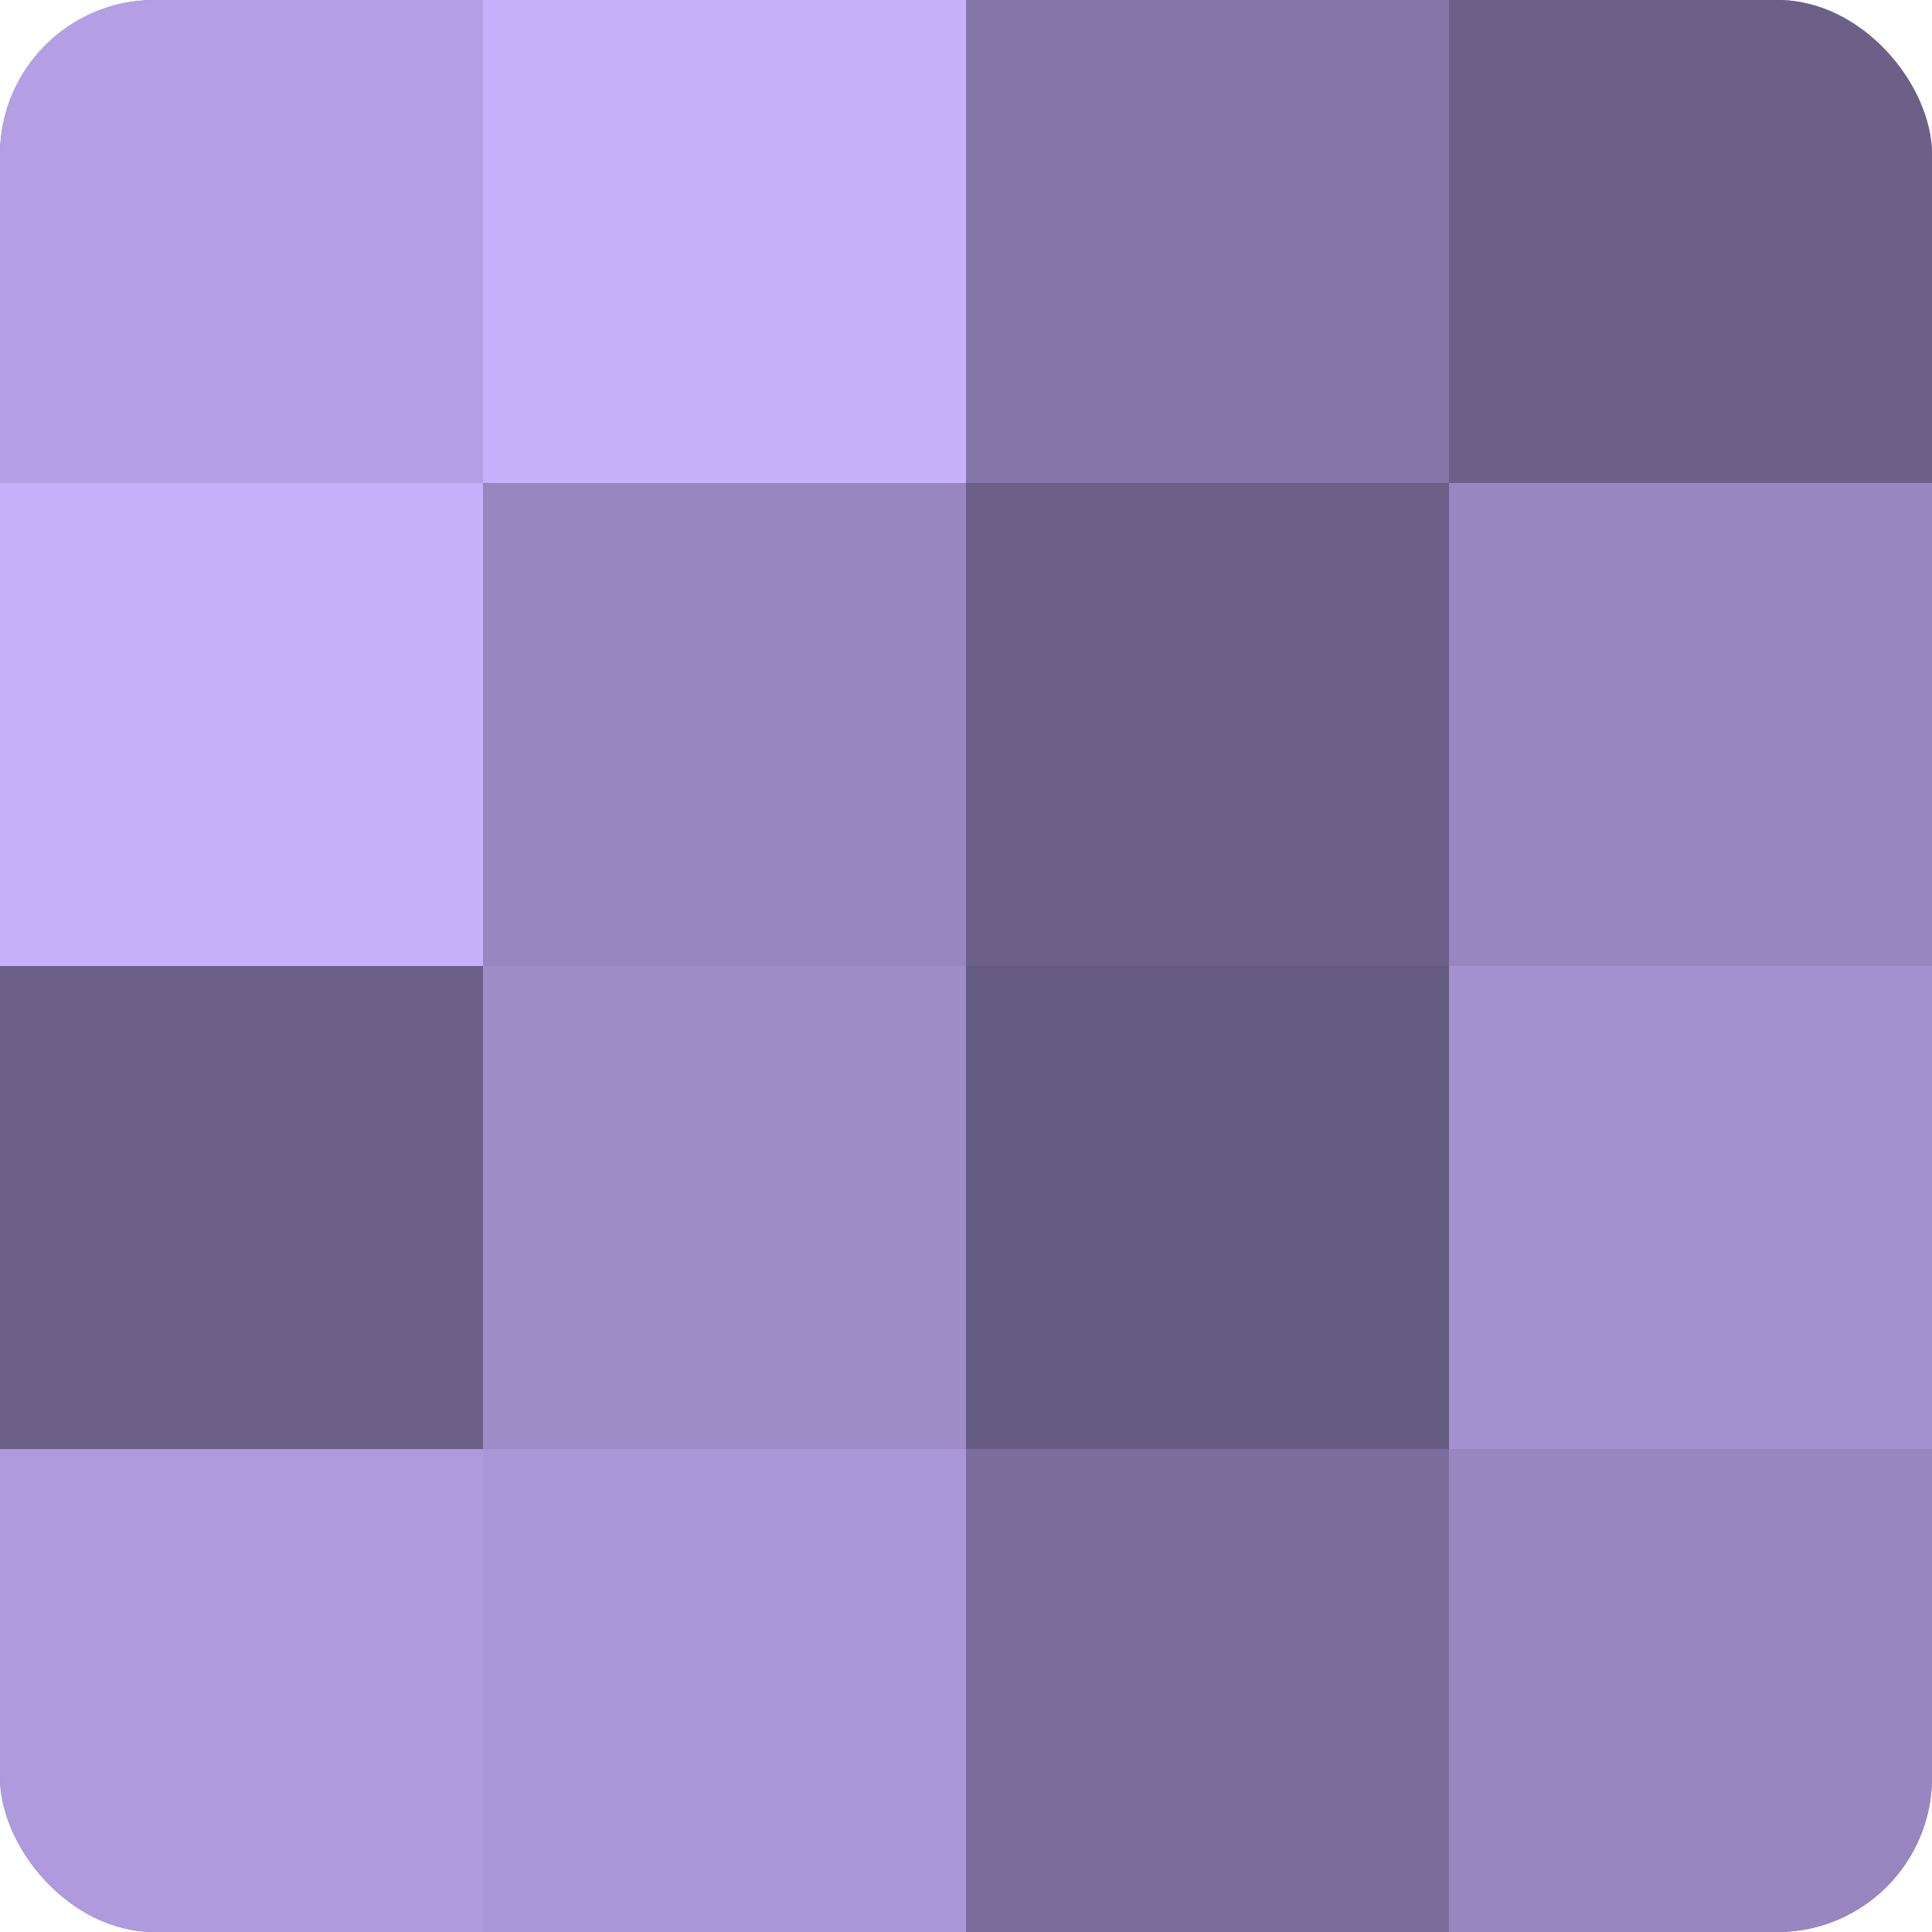 <?xml version="1.0" encoding="UTF-8"?>
<svg xmlns="http://www.w3.org/2000/svg" width="60" height="60" viewBox="0 0 100 100" preserveAspectRatio="xMidYMid meet"><defs><clipPath id="c" width="100" height="100"><rect width="100" height="100" rx="8" ry="8"/></clipPath></defs><g clip-path="url(#c)"><rect width="100" height="100" fill="#7e70a0"/><rect width="25" height="25" fill="#b49fe4"/><rect y="25" width="25" height="25" fill="#c7b0fc"/><rect y="50" width="25" height="25" fill="#6c5f88"/><rect y="75" width="25" height="25" fill="#ae9adc"/><rect x="25" width="25" height="25" fill="#c7b0fc"/><rect x="25" y="25" width="25" height="25" fill="#9886c0"/><rect x="25" y="50" width="25" height="25" fill="#9e8cc8"/><rect x="25" y="75" width="25" height="25" fill="#aa97d8"/><rect x="50" width="25" height="25" fill="#8576a8"/><rect x="50" y="25" width="25" height="25" fill="#6c5f88"/><rect x="50" y="50" width="25" height="25" fill="#655a80"/><rect x="50" y="75" width="25" height="25" fill="#7b6d9c"/><rect x="75" width="25" height="25" fill="#6c5f88"/><rect x="75" y="25" width="25" height="25" fill="#9886c0"/><rect x="75" y="50" width="25" height="25" fill="#a492d0"/><rect x="75" y="75" width="25" height="25" fill="#9886c0"/></g></svg>
